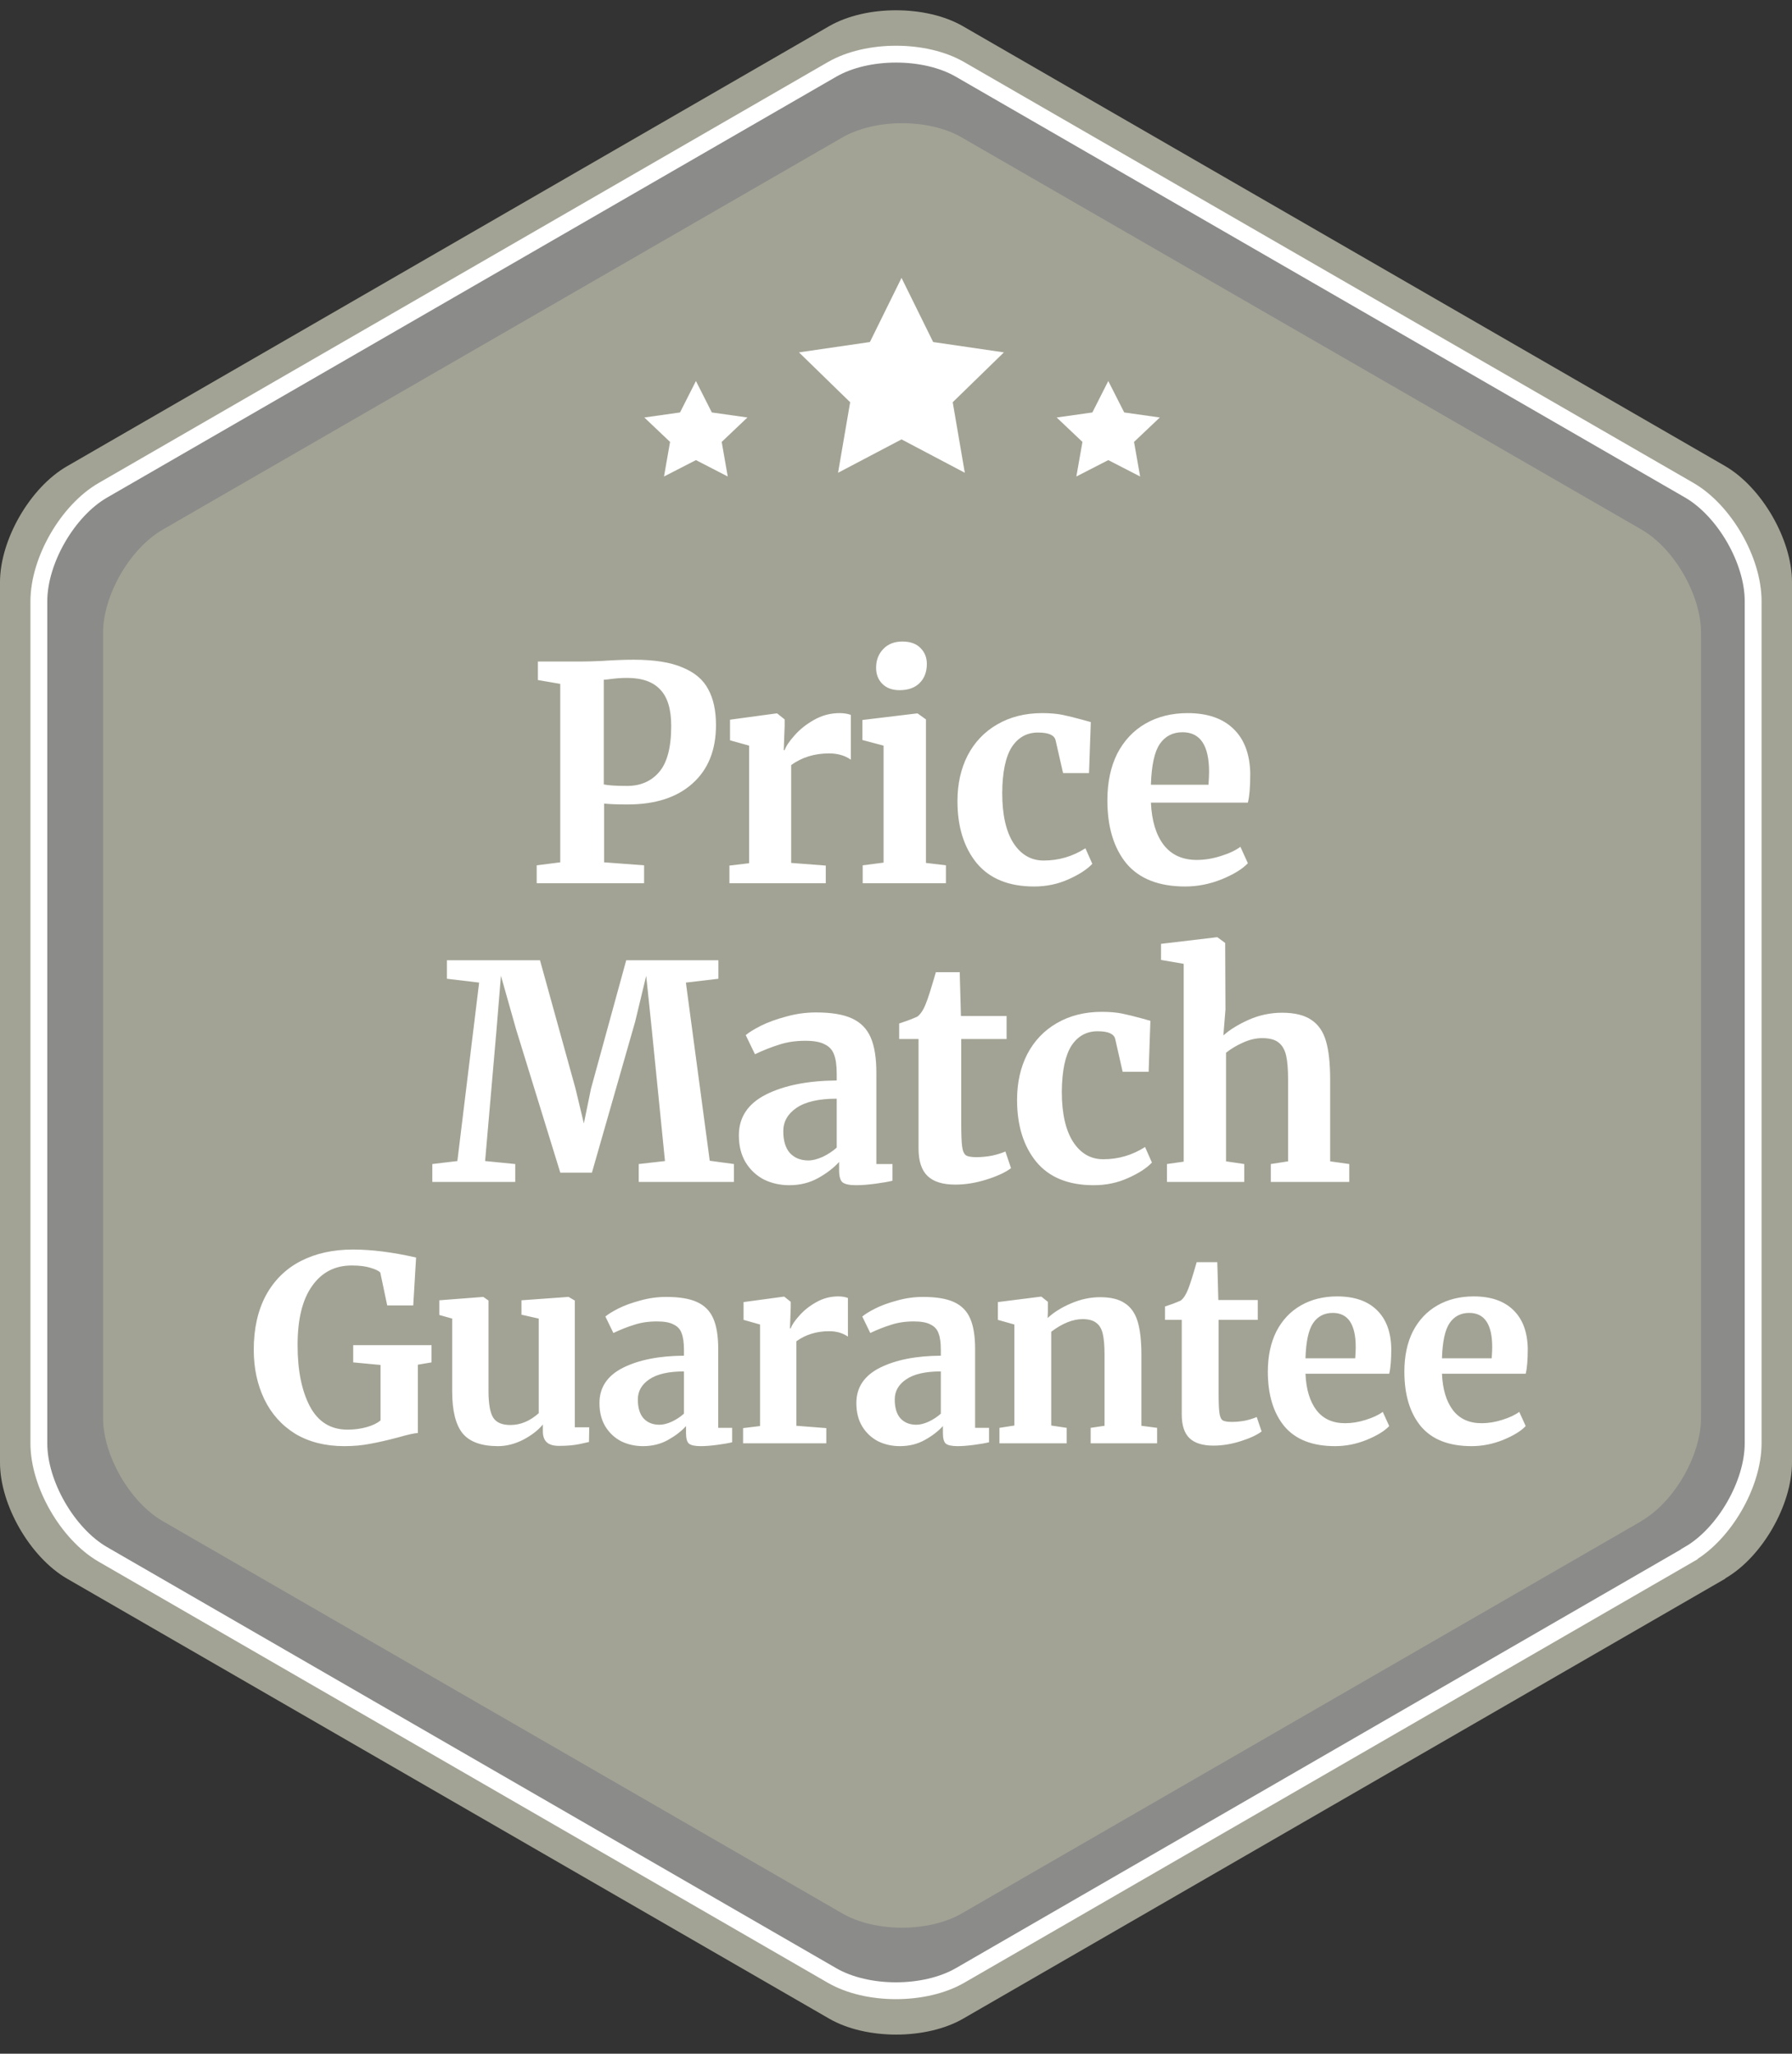 <svg width="48" height="55" viewBox="0 0 48 55" fill="none" xmlns="http://www.w3.org/2000/svg">
<rect x="0" y="0" width="48" height="55" fill="#333333" stroke="none"/>
<path d="M46.211 42.271C47.198 41.703 48 40.307 48 39.167V15.588C48 14.453 47.194 13.056 46.211 12.483L25.791 0.701C24.804 0.133 23.196 0.133 22.209 0.701L1.793 12.488C0.807 13.056 0 14.453 0 15.592V39.171C0 40.307 0.807 41.703 1.793 42.276L22.213 54.063C23.2 54.63 24.809 54.63 25.796 54.063L46.216 42.276L46.211 42.271Z" fill="#A3A395"/>
<path d="M45.247 41.622C46.189 41.077 46.959 39.743 46.959 38.653V16.097C46.959 15.007 46.189 13.673 45.247 13.128L25.715 1.859C24.773 1.314 23.232 1.314 22.286 1.859L2.753 13.132C1.811 13.677 1.041 15.011 1.041 16.102V38.657C1.041 39.743 1.811 41.081 2.753 41.627L22.286 52.905C23.227 53.45 24.768 53.45 25.715 52.905L45.247 41.627V41.622Z" fill="#8B8B8A"/>
<path d="M43.967 40.731C44.845 40.223 45.563 38.981 45.563 37.965V16.948C45.563 15.932 44.845 14.689 43.967 14.181L25.76 3.681C24.883 3.173 23.446 3.173 22.564 3.681L4.357 14.185C3.48 14.694 2.761 15.936 2.761 16.952V37.969C2.761 38.981 3.48 40.227 4.357 40.736L22.564 51.244C23.442 51.752 24.878 51.752 25.76 51.244L43.967 40.736V40.731Z" fill="#A3A395"/>
<path d="M45.247 41.622C46.189 41.077 46.959 39.743 46.959 38.653V16.097C46.959 15.007 46.189 13.673 45.247 13.128L25.715 1.859C24.773 1.314 23.232 1.314 22.286 1.859L2.753 13.132C1.811 13.677 1.041 15.011 1.041 16.102V38.657C1.041 39.743 1.811 41.081 2.753 41.627L22.286 52.905C23.227 53.45 24.768 53.45 25.715 52.905L45.247 41.627V41.622Z" stroke="white" stroke-width="0.451" stroke-miterlimit="10"/>
<path d="M24.148 7.442L24.995 9.16L26.89 9.437L25.519 10.772L25.843 12.661L24.148 11.767L22.448 12.661L22.772 10.772L21.401 9.437L23.301 9.16L24.148 7.442Z" fill="white"/>
<path d="M18.641 10.204L19.067 11.046L20.02 11.181L19.331 11.835L19.493 12.761L18.641 12.322L17.786 12.761L17.948 11.835L17.259 11.181L18.215 11.046L18.641 10.204Z" fill="white"/>
<path d="M29.686 10.204L30.113 11.046L31.066 11.181L30.376 11.835L30.539 12.761L29.686 12.322L28.831 12.761L28.994 11.835L28.304 11.181L29.26 11.046L29.686 10.204Z" fill="white"/>
<path d="M15.007 18.315L14.408 18.212V17.716H15.614C15.726 17.716 15.899 17.711 16.133 17.7C16.442 17.679 16.722 17.668 16.972 17.668C17.526 17.668 17.963 17.737 18.283 17.876C18.608 18.009 18.837 18.203 18.97 18.459C19.108 18.709 19.178 19.029 19.178 19.418C19.178 20.089 18.967 20.611 18.547 20.984C18.131 21.357 17.553 21.544 16.813 21.544C16.52 21.544 16.309 21.535 16.181 21.52V23.094L17.252 23.174V23.653H14.376V23.174L15.007 23.094V18.315ZM16.173 21.008C16.296 21.035 16.504 21.048 16.797 21.048C17.154 21.048 17.439 20.926 17.652 20.68C17.87 20.43 17.979 20.017 17.979 19.442C17.979 18.994 17.881 18.67 17.684 18.467C17.492 18.259 17.196 18.155 16.797 18.155C16.648 18.155 16.493 18.166 16.333 18.188C16.259 18.198 16.205 18.203 16.173 18.203V21.008ZM19.538 23.181L20.066 23.118V19.969L19.554 19.826V19.274L20.793 19.106H20.817L21.017 19.266V19.442L20.993 20.089H21.017C21.054 19.983 21.142 19.852 21.28 19.698C21.419 19.538 21.592 19.399 21.8 19.282C22.013 19.16 22.242 19.098 22.487 19.098C22.604 19.098 22.705 19.114 22.791 19.146V20.345C22.631 20.233 22.436 20.177 22.207 20.177C21.818 20.177 21.48 20.281 21.192 20.489V23.11L22.119 23.181V23.653H19.538V23.181ZM24.091 18.483C23.899 18.483 23.747 18.427 23.635 18.315C23.523 18.203 23.467 18.06 23.467 17.884C23.467 17.681 23.531 17.514 23.659 17.381C23.787 17.247 23.957 17.181 24.171 17.181C24.384 17.181 24.546 17.239 24.658 17.357C24.77 17.468 24.826 17.61 24.826 17.78C24.826 17.993 24.762 18.163 24.634 18.291C24.506 18.419 24.328 18.483 24.099 18.483H24.091ZM23.667 19.969L23.1 19.818V19.282L24.562 19.106H24.578L24.802 19.266V23.11L25.337 23.174V23.653H23.108V23.174L23.667 23.102V19.969ZM25.646 21.456C25.646 20.997 25.737 20.59 25.918 20.233C26.104 19.876 26.368 19.599 26.709 19.402C27.055 19.2 27.457 19.098 27.915 19.098C28.128 19.098 28.312 19.114 28.467 19.146C28.621 19.178 28.794 19.221 28.986 19.274L29.218 19.338L29.17 20.704H28.475L28.275 19.826C28.243 19.687 28.086 19.618 27.804 19.618C27.505 19.618 27.271 19.748 27.1 20.009C26.935 20.27 26.85 20.678 26.845 21.232C26.845 21.818 26.946 22.268 27.148 22.582C27.351 22.891 27.62 23.046 27.955 23.046C28.36 23.046 28.733 22.936 29.074 22.718L29.258 23.134C29.119 23.283 28.906 23.421 28.619 23.549C28.336 23.677 28.03 23.741 27.7 23.741C27.018 23.741 26.504 23.53 26.157 23.11C25.817 22.689 25.646 22.137 25.646 21.456ZM31.747 23.741C31.044 23.741 30.519 23.536 30.173 23.126C29.832 22.71 29.662 22.145 29.662 21.432C29.662 20.952 29.75 20.537 29.925 20.185C30.107 19.834 30.36 19.564 30.684 19.378C31.009 19.192 31.385 19.098 31.811 19.098C32.344 19.098 32.754 19.24 33.042 19.522C33.329 19.799 33.478 20.196 33.489 20.712C33.489 21.064 33.468 21.325 33.425 21.495H30.828C30.85 21.98 30.964 22.358 31.172 22.63C31.38 22.896 31.675 23.03 32.059 23.03C32.267 23.03 32.48 22.995 32.698 22.926C32.922 22.857 33.098 22.774 33.225 22.678L33.425 23.118C33.281 23.272 33.047 23.416 32.722 23.549C32.403 23.677 32.078 23.741 31.747 23.741ZM32.37 21.016C32.381 20.867 32.386 20.752 32.386 20.672C32.386 19.964 32.15 19.61 31.675 19.61C31.414 19.61 31.212 19.714 31.068 19.921C30.924 20.129 30.844 20.494 30.828 21.016H32.37Z" fill="white"/>
<path d="M12.834 26.315L11.971 26.212V25.716H14.464L15.415 29.152L15.639 30.087L15.831 29.152L16.774 25.716H19.243V26.212L18.372 26.315L19.011 31.086L19.658 31.174V31.653H17.109V31.174L17.812 31.094L17.461 27.594L17.309 26.132L17.013 27.362L15.855 31.405H15.008L13.825 27.57L13.418 26.132L13.298 27.594L12.994 31.094L13.801 31.174V31.653H11.58V31.174L12.251 31.094L12.834 26.315ZM19.791 30.406C19.791 29.922 20.033 29.557 20.518 29.312C21.008 29.067 21.639 28.942 22.412 28.936V28.752C22.412 28.534 22.388 28.364 22.34 28.241C22.297 28.119 22.215 28.028 22.092 27.969C21.975 27.905 21.802 27.873 21.573 27.873C21.312 27.873 21.077 27.908 20.87 27.977C20.662 28.041 20.446 28.127 20.222 28.233L19.975 27.722C20.055 27.652 20.188 27.57 20.374 27.474C20.566 27.378 20.792 27.296 21.053 27.226C21.314 27.152 21.583 27.114 21.86 27.114C22.27 27.114 22.59 27.168 22.819 27.274C23.054 27.381 23.221 27.551 23.323 27.786C23.424 28.02 23.474 28.334 23.474 28.729V31.174H23.906V31.621C23.799 31.648 23.648 31.674 23.451 31.701C23.253 31.727 23.08 31.741 22.931 31.741C22.75 31.741 22.628 31.714 22.564 31.661C22.505 31.608 22.476 31.498 22.476 31.333V31.118C22.332 31.277 22.145 31.421 21.916 31.549C21.687 31.677 21.429 31.741 21.141 31.741C20.896 31.741 20.67 31.69 20.462 31.589C20.26 31.483 20.097 31.331 19.975 31.134C19.852 30.931 19.791 30.689 19.791 30.406ZM21.653 31.078C21.765 31.078 21.892 31.046 22.036 30.982C22.18 30.913 22.305 30.83 22.412 30.734V29.424C21.932 29.424 21.573 29.506 21.333 29.671C21.099 29.831 20.981 30.039 20.981 30.295C20.981 30.55 21.04 30.745 21.157 30.878C21.28 31.011 21.445 31.078 21.653 31.078ZM25.587 31.725C25.252 31.725 25.004 31.648 24.844 31.493C24.684 31.339 24.604 31.094 24.604 30.758V27.826H24.085V27.41C24.128 27.394 24.205 27.367 24.317 27.33C24.428 27.288 24.514 27.253 24.572 27.226C24.663 27.157 24.74 27.037 24.804 26.867C24.852 26.755 24.94 26.478 25.068 26.036H25.707L25.739 27.21H26.962V27.826H25.747V30.071C25.747 30.369 25.755 30.58 25.771 30.702C25.787 30.825 25.822 30.904 25.875 30.942C25.928 30.974 26.021 30.99 26.154 30.99C26.288 30.99 26.426 30.976 26.57 30.95C26.714 30.918 26.834 30.881 26.93 30.838L27.081 31.285C26.932 31.397 26.714 31.498 26.426 31.589C26.139 31.68 25.859 31.725 25.587 31.725ZM27.243 29.456C27.243 28.997 27.333 28.59 27.515 28.233C27.701 27.876 27.965 27.599 28.305 27.402C28.652 27.2 29.054 27.098 29.512 27.098C29.725 27.098 29.909 27.114 30.063 27.146C30.218 27.178 30.391 27.221 30.583 27.274L30.814 27.338L30.767 28.704H30.071L29.872 27.826C29.84 27.687 29.683 27.618 29.4 27.618C29.102 27.618 28.867 27.748 28.697 28.009C28.532 28.27 28.447 28.678 28.441 29.232C28.441 29.818 28.543 30.268 28.745 30.582C28.947 30.891 29.216 31.046 29.552 31.046C29.957 31.046 30.33 30.936 30.671 30.718L30.855 31.134C30.716 31.283 30.503 31.421 30.215 31.549C29.933 31.677 29.627 31.741 29.296 31.741C28.614 31.741 28.1 31.53 27.754 31.11C27.413 30.689 27.243 30.137 27.243 29.456ZM31.706 25.812L31.099 25.708V25.277L32.585 25.101H32.609L32.817 25.253L32.825 27.035L32.769 27.73C32.934 27.581 33.157 27.442 33.44 27.314C33.727 27.186 34.028 27.122 34.343 27.122C34.678 27.122 34.939 27.186 35.126 27.314C35.312 27.437 35.443 27.626 35.517 27.881C35.592 28.137 35.629 28.478 35.629 28.904V31.102L36.141 31.174V31.653H34.039V31.174L34.502 31.102V28.904C34.502 28.627 34.484 28.412 34.447 28.257C34.409 28.102 34.34 27.988 34.239 27.913C34.143 27.839 33.999 27.802 33.807 27.802C33.642 27.802 33.472 27.841 33.296 27.921C33.126 27.996 32.974 28.087 32.84 28.193V31.102L33.328 31.174V31.653H31.258V31.174L31.706 31.11V25.812Z" fill="white"/>
<path d="M9.22 38.729C8.714 38.729 8.277 38.618 7.908 38.398C7.545 38.172 7.269 37.864 7.08 37.473C6.892 37.082 6.797 36.64 6.797 36.148C6.797 35.582 6.906 35.097 7.122 34.692C7.343 34.287 7.653 33.981 8.053 33.774C8.454 33.567 8.921 33.464 9.454 33.464C9.956 33.464 10.519 33.535 11.145 33.678L11.069 34.961H10.372L10.186 34.078C10.14 34.032 10.052 33.99 9.924 33.953C9.795 33.912 9.627 33.891 9.42 33.891C8.969 33.891 8.615 34.075 8.357 34.444C8.099 34.807 7.971 35.334 7.971 36.024C7.971 36.7 8.081 37.248 8.302 37.666C8.523 38.08 8.858 38.287 9.309 38.287C9.493 38.287 9.666 38.264 9.827 38.218C9.988 38.172 10.11 38.112 10.193 38.039V36.555L9.461 36.486V36.024H11.559V36.486L11.193 36.548V38.377C11.097 38.382 10.922 38.421 10.669 38.494C10.374 38.572 10.121 38.63 9.91 38.667C9.703 38.708 9.473 38.729 9.22 38.729ZM14.976 38.722C14.824 38.722 14.714 38.69 14.645 38.625C14.576 38.561 14.541 38.464 14.541 38.336V38.149C14.417 38.301 14.242 38.437 14.017 38.556C13.791 38.671 13.566 38.729 13.34 38.729C12.899 38.729 12.584 38.616 12.395 38.391C12.206 38.161 12.112 37.783 12.112 37.259V35.313L11.767 35.216V34.823L12.94 34.733H12.947L13.085 34.83V37.259C13.085 37.595 13.127 37.83 13.209 37.963C13.292 38.096 13.446 38.163 13.672 38.163C13.943 38.163 14.196 38.057 14.431 37.846V35.313L13.968 35.209V34.823L15.217 34.733H15.231L15.397 34.83V38.225H15.783L15.776 38.618C15.758 38.623 15.673 38.642 15.521 38.674C15.369 38.706 15.188 38.722 14.976 38.722ZM16.057 37.576C16.057 37.158 16.266 36.843 16.685 36.631C17.108 36.419 17.653 36.311 18.32 36.307V36.148C18.32 35.959 18.3 35.812 18.258 35.706C18.222 35.6 18.15 35.522 18.044 35.472C17.943 35.416 17.794 35.389 17.596 35.389C17.37 35.389 17.168 35.419 16.989 35.479C16.809 35.534 16.623 35.607 16.43 35.699L16.216 35.258C16.285 35.198 16.4 35.127 16.561 35.044C16.726 34.961 16.922 34.89 17.147 34.83C17.373 34.766 17.605 34.733 17.844 34.733C18.199 34.733 18.475 34.779 18.672 34.871C18.875 34.963 19.02 35.111 19.107 35.313C19.195 35.515 19.238 35.787 19.238 36.127V38.239H19.611V38.625C19.519 38.648 19.388 38.671 19.218 38.694C19.047 38.717 18.898 38.729 18.769 38.729C18.613 38.729 18.507 38.706 18.452 38.66C18.401 38.614 18.376 38.52 18.376 38.377V38.191C18.252 38.329 18.09 38.453 17.893 38.563C17.695 38.674 17.472 38.729 17.223 38.729C17.012 38.729 16.816 38.685 16.637 38.598C16.462 38.506 16.322 38.375 16.216 38.204C16.11 38.03 16.057 37.82 16.057 37.576ZM17.665 38.156C17.762 38.156 17.872 38.129 17.996 38.073C18.12 38.014 18.229 37.942 18.32 37.859V36.728C17.907 36.728 17.596 36.799 17.389 36.942C17.186 37.08 17.085 37.259 17.085 37.48C17.085 37.701 17.136 37.869 17.237 37.984C17.343 38.099 17.485 38.156 17.665 38.156ZM19.904 38.246L20.359 38.191V35.472L19.917 35.347V34.871L20.987 34.726H21.008L21.18 34.864V35.016L21.16 35.575H21.18C21.212 35.483 21.288 35.37 21.408 35.237C21.528 35.099 21.677 34.979 21.857 34.878C22.041 34.772 22.238 34.719 22.45 34.719C22.551 34.719 22.639 34.733 22.712 34.761V35.796C22.574 35.699 22.406 35.651 22.209 35.651C21.873 35.651 21.581 35.741 21.332 35.92V38.184L22.133 38.246V38.653H19.904V38.246ZM22.938 37.576C22.938 37.158 23.147 36.843 23.566 36.631C23.989 36.419 24.534 36.311 25.201 36.307V36.148C25.201 35.959 25.181 35.812 25.139 35.706C25.102 35.6 25.031 35.522 24.925 35.472C24.824 35.416 24.675 35.389 24.477 35.389C24.251 35.389 24.049 35.419 23.869 35.479C23.69 35.534 23.504 35.607 23.311 35.699L23.097 35.258C23.166 35.198 23.281 35.127 23.442 35.044C23.607 34.961 23.803 34.89 24.028 34.83C24.254 34.766 24.486 34.733 24.725 34.733C25.079 34.733 25.355 34.779 25.553 34.871C25.756 34.963 25.901 35.111 25.988 35.313C26.076 35.515 26.119 35.787 26.119 36.127V38.239H26.492V38.625C26.4 38.648 26.269 38.671 26.099 38.694C25.928 38.717 25.779 38.729 25.65 38.729C25.494 38.729 25.388 38.706 25.332 38.66C25.282 38.614 25.257 38.52 25.257 38.377V38.191C25.132 38.329 24.971 38.453 24.773 38.563C24.576 38.674 24.353 38.729 24.104 38.729C23.892 38.729 23.697 38.685 23.518 38.598C23.343 38.506 23.203 38.375 23.097 38.204C22.991 38.03 22.938 37.82 22.938 37.576ZM24.546 38.156C24.642 38.156 24.753 38.129 24.877 38.073C25.001 38.014 25.109 37.942 25.201 37.859V36.728C24.787 36.728 24.477 36.799 24.27 36.942C24.067 37.08 23.966 37.259 23.966 37.48C23.966 37.701 24.017 37.869 24.118 37.984C24.224 38.099 24.366 38.156 24.546 38.156ZM27.171 35.472L26.729 35.347V34.871L27.875 34.726H27.895L28.068 34.864V35.133L28.061 35.299C28.222 35.147 28.431 35.016 28.689 34.906C28.947 34.795 29.207 34.74 29.469 34.74C29.75 34.74 29.968 34.793 30.125 34.899C30.285 35 30.401 35.161 30.47 35.382C30.538 35.603 30.573 35.902 30.573 36.279V38.184L30.994 38.239V38.653H29.214V38.239L29.586 38.184V36.279C29.586 36.04 29.57 35.853 29.538 35.72C29.506 35.582 29.446 35.483 29.358 35.423C29.276 35.359 29.156 35.327 29 35.327C28.737 35.327 28.457 35.44 28.158 35.665V38.177L28.572 38.239V38.653H26.771V38.239L27.171 38.177V35.472ZM32.503 38.715C32.213 38.715 31.999 38.648 31.861 38.515C31.723 38.382 31.654 38.17 31.654 37.88V35.347H31.206V34.989C31.242 34.975 31.309 34.952 31.406 34.92C31.502 34.883 31.576 34.853 31.627 34.83C31.705 34.77 31.771 34.667 31.827 34.519C31.868 34.423 31.944 34.184 32.054 33.802H32.606L32.634 34.816H33.69V35.347H32.641V37.287C32.641 37.544 32.648 37.726 32.662 37.832C32.675 37.938 32.705 38.007 32.751 38.039C32.797 38.066 32.878 38.08 32.993 38.08C33.108 38.08 33.227 38.069 33.352 38.046C33.476 38.018 33.58 37.986 33.662 37.949L33.793 38.336C33.665 38.432 33.476 38.52 33.227 38.598C32.979 38.676 32.738 38.715 32.503 38.715ZM35.761 38.729C35.154 38.729 34.701 38.552 34.402 38.197C34.108 37.839 33.96 37.351 33.96 36.734C33.96 36.321 34.036 35.962 34.188 35.658C34.345 35.354 34.563 35.122 34.844 34.961C35.124 34.8 35.449 34.719 35.817 34.719C36.277 34.719 36.631 34.841 36.88 35.085C37.128 35.325 37.257 35.667 37.266 36.114C37.266 36.417 37.248 36.642 37.211 36.79H34.968C34.986 37.208 35.085 37.535 35.265 37.77C35.444 38 35.699 38.115 36.031 38.115C36.21 38.115 36.394 38.085 36.583 38.025C36.776 37.965 36.928 37.894 37.038 37.811L37.211 38.191C37.087 38.324 36.884 38.448 36.603 38.563C36.327 38.674 36.047 38.729 35.761 38.729ZM36.3 36.376C36.309 36.247 36.314 36.148 36.314 36.079C36.314 35.467 36.109 35.161 35.699 35.161C35.474 35.161 35.299 35.251 35.175 35.43C35.051 35.61 34.982 35.925 34.968 36.376H36.3ZM39.418 38.729C38.81 38.729 38.357 38.552 38.058 38.197C37.764 37.839 37.617 37.351 37.617 36.734C37.617 36.321 37.692 35.962 37.844 35.658C38.001 35.354 38.219 35.122 38.5 34.961C38.78 34.8 39.105 34.719 39.473 34.719C39.933 34.719 40.287 34.841 40.536 35.085C40.784 35.325 40.913 35.667 40.922 36.114C40.922 36.417 40.904 36.642 40.867 36.79H38.624C38.642 37.208 38.741 37.535 38.921 37.77C39.1 38 39.355 38.115 39.687 38.115C39.866 38.115 40.05 38.085 40.239 38.025C40.432 37.965 40.584 37.894 40.694 37.811L40.867 38.191C40.743 38.324 40.54 38.448 40.26 38.563C39.983 38.674 39.703 38.729 39.418 38.729ZM39.956 36.376C39.965 36.247 39.97 36.148 39.97 36.079C39.97 35.467 39.765 35.161 39.355 35.161C39.13 35.161 38.955 35.251 38.831 35.43C38.707 35.61 38.638 35.925 38.624 36.376H39.956Z" fill="white"/>
</svg>
